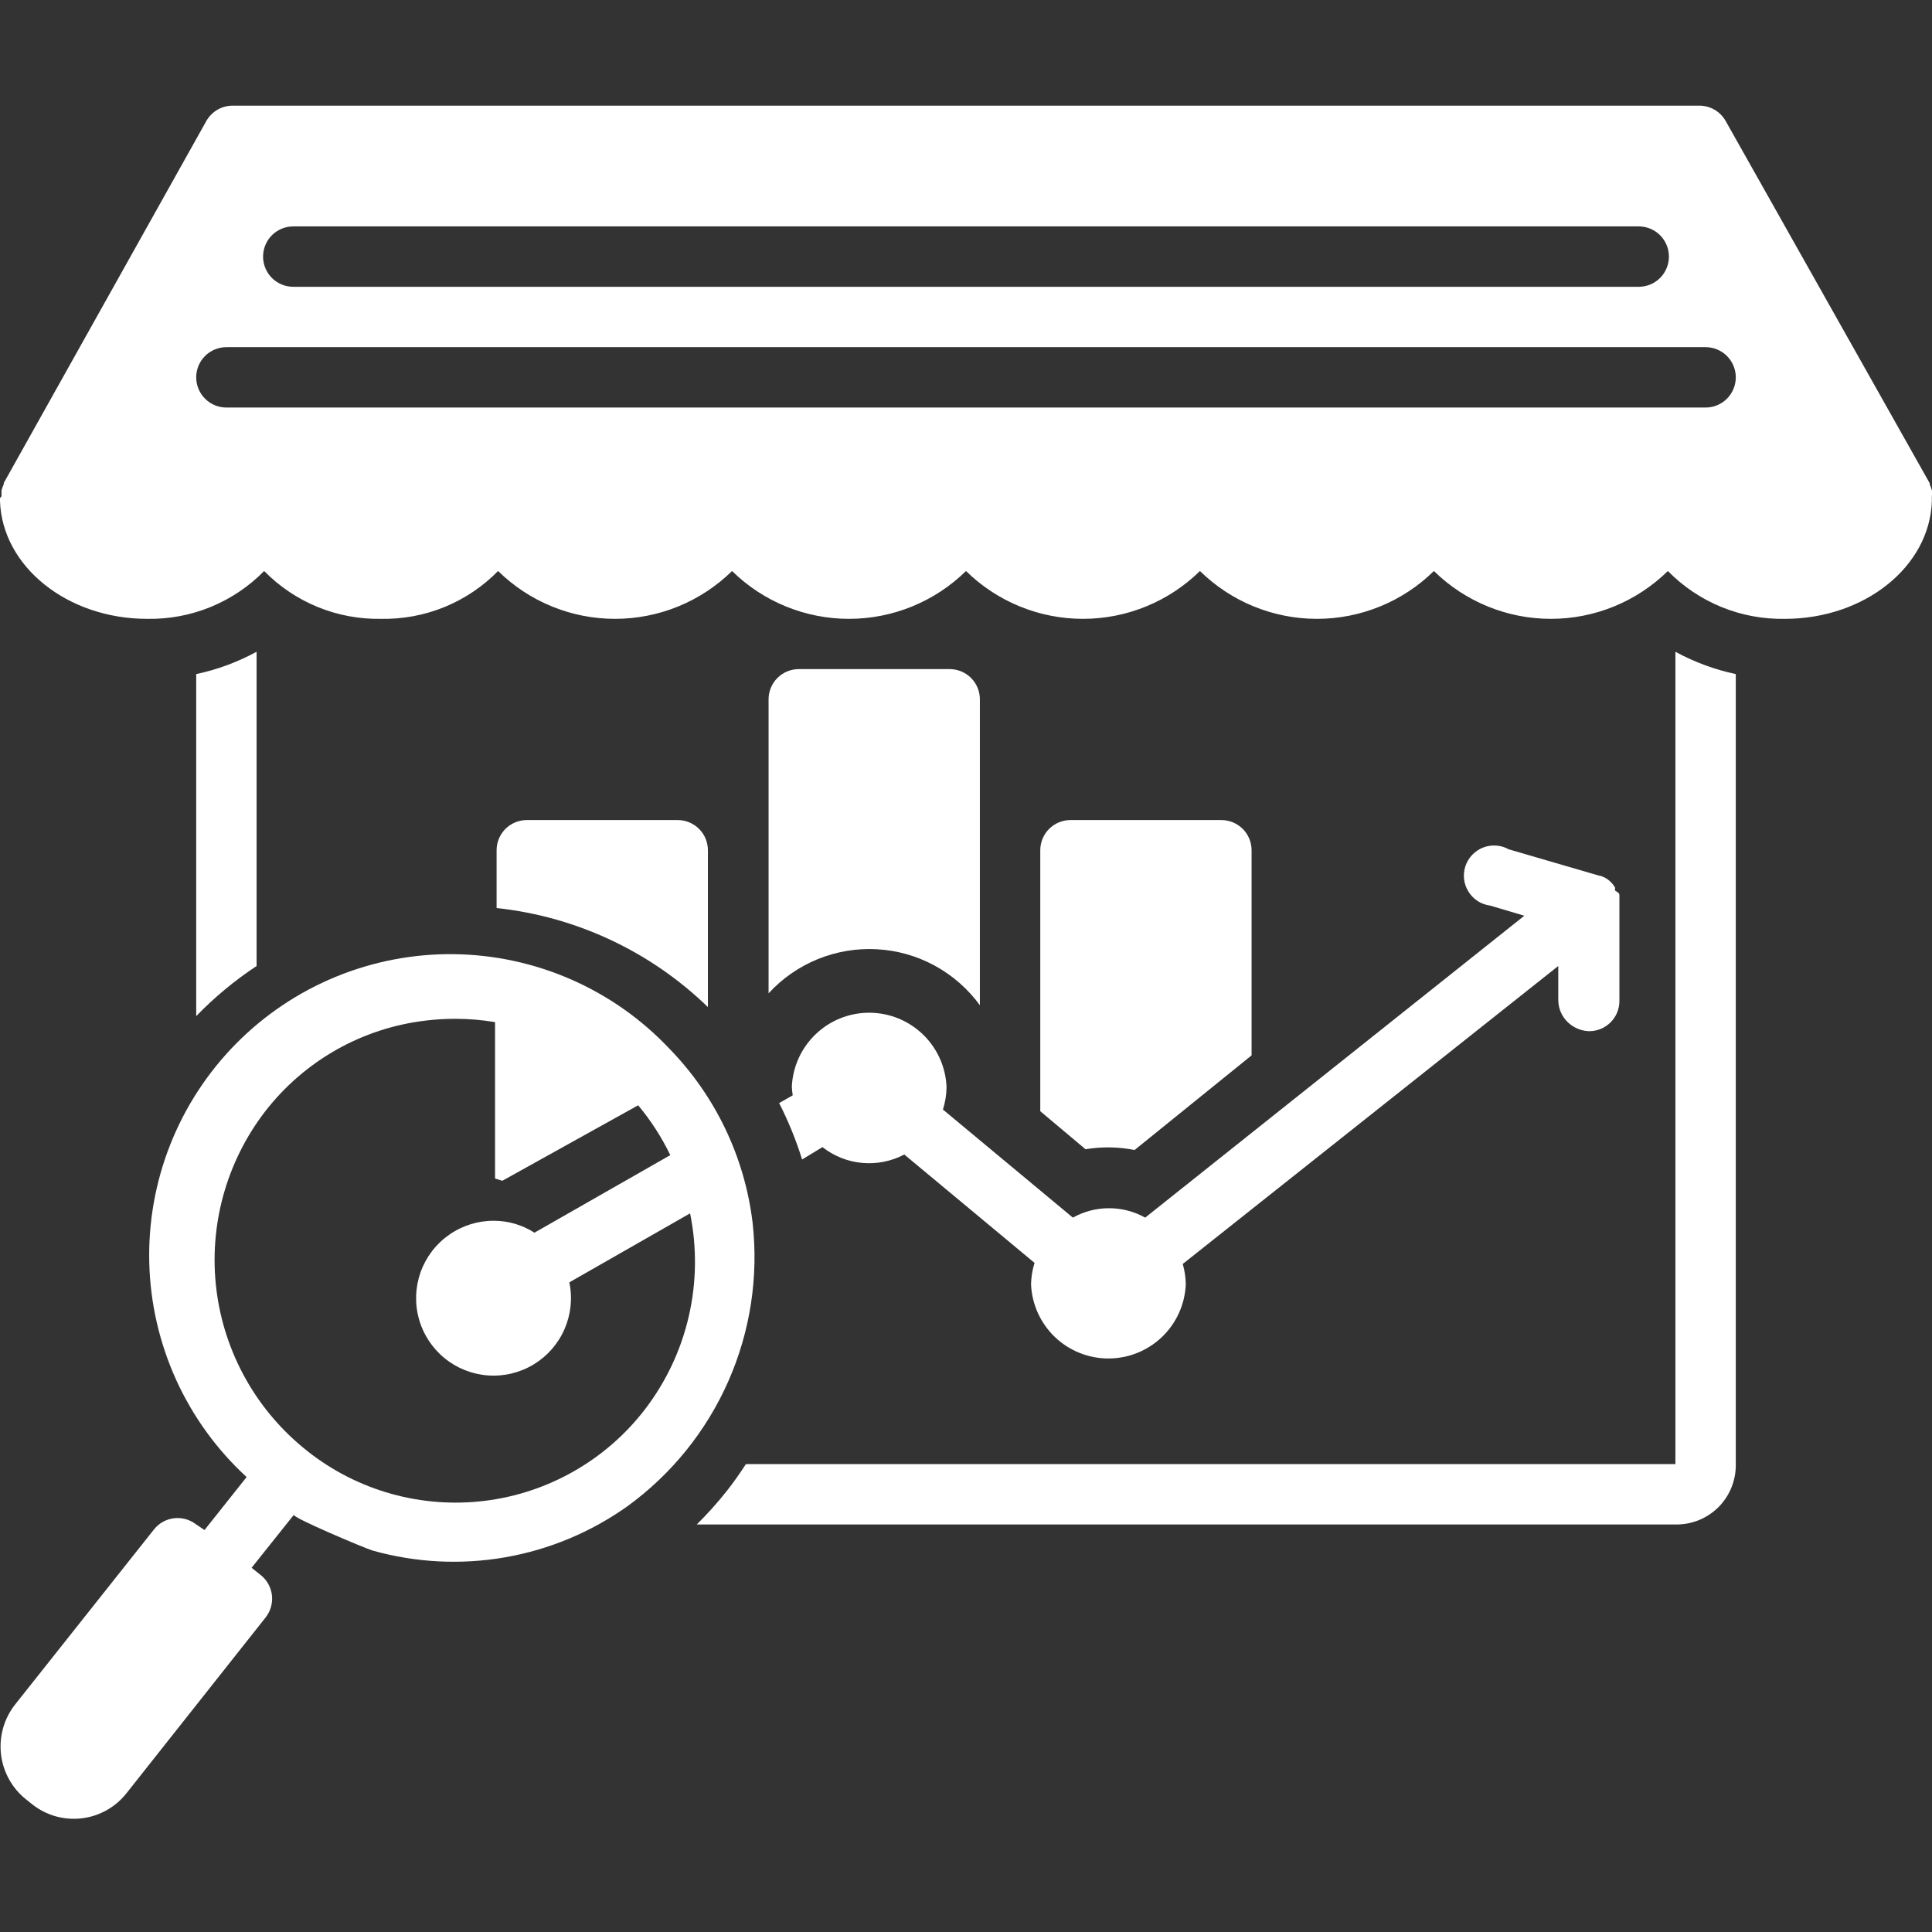 <svg width="54" height="54" viewBox="0 0 54 54" fill="none" xmlns="http://www.w3.org/2000/svg">
<rect x="0" y="0" width="54" height="54" fill="#333333" stroke="none"/>
<g clip-path="url(#clip0_803_44)">
<path d="M54 13.791C54 13.762 54 13.736 54 13.711L53.975 13.635C53.965 13.604 53.953 13.574 53.937 13.546V13.508L48.229 3.375C48.154 3.246 48.046 3.138 47.917 3.064C47.787 2.99 47.64 2.952 47.49 2.953H6.51C6.36 2.952 6.213 2.99 6.083 3.064C5.954 3.138 5.846 3.246 5.771 3.375L0.105 13.5V13.538C0.089 13.566 0.077 13.596 0.068 13.627L0.042 13.703V13.783C0.04 13.812 0.04 13.842 0.042 13.871L0 13.922C0 13.922 0 13.956 0 13.973V14.002C0.059 15.829 1.877 17.297 4.113 17.297C4.721 17.308 5.324 17.196 5.886 16.966C6.448 16.736 6.958 16.393 7.383 15.96C7.808 16.393 8.317 16.736 8.88 16.966C9.442 17.196 10.045 17.308 10.652 17.297C11.26 17.308 11.863 17.196 12.425 16.966C12.987 16.736 13.497 16.393 13.922 15.96C14.794 16.817 15.968 17.297 17.191 17.297C18.414 17.297 19.588 16.817 20.461 15.96C21.333 16.817 22.508 17.297 23.73 17.297C24.953 17.297 26.128 16.817 27 15.96C27.872 16.817 29.047 17.297 30.27 17.297C31.492 17.297 32.667 16.817 33.539 15.96C34.412 16.817 35.586 17.297 36.809 17.297C38.032 17.297 39.206 16.817 40.078 15.96C40.951 16.817 42.125 17.297 43.348 17.297C44.571 17.297 45.745 16.817 46.617 15.96C47.042 16.393 47.552 16.736 48.114 16.966C48.676 17.196 49.279 17.308 49.887 17.297C52.123 17.297 53.941 15.829 53.996 14.002V13.973C53.996 13.973 53.996 13.939 53.996 13.922C53.996 13.905 53.996 13.892 53.996 13.88C53.999 13.85 54.001 13.821 54 13.791ZM8.197 6.328H45.803C46.027 6.328 46.241 6.417 46.4 6.575C46.558 6.734 46.647 6.948 46.647 7.172C46.647 7.396 46.558 7.61 46.4 7.769C46.241 7.927 46.027 8.016 45.803 8.016H8.197C7.973 8.016 7.759 7.927 7.6 7.769C7.442 7.61 7.353 7.396 7.353 7.172C7.353 6.948 7.442 6.734 7.6 6.575C7.759 6.417 7.973 6.328 8.197 6.328ZM47.672 11.391H6.328C6.104 11.391 5.89 11.302 5.731 11.143C5.573 10.985 5.484 10.771 5.484 10.547C5.484 10.323 5.573 10.108 5.731 9.95C5.89 9.792 6.104 9.703 6.328 9.703H47.672C47.896 9.703 48.11 9.792 48.269 9.95C48.427 10.108 48.516 10.323 48.516 10.547C48.516 10.771 48.427 10.985 48.269 11.143C48.11 11.302 47.896 11.391 47.672 11.391Z" fill="white"/>
<path d="M26.456 30.375C26.431 29.818 26.193 29.292 25.79 28.907C25.387 28.521 24.851 28.306 24.294 28.306C23.736 28.306 23.2 28.521 22.798 28.907C22.395 29.292 22.156 29.818 22.132 30.375C22.136 30.456 22.144 30.536 22.157 30.615L21.777 30.831C22.035 31.337 22.25 31.865 22.419 32.408L22.988 32.062C23.309 32.314 23.695 32.468 24.101 32.504C24.507 32.541 24.914 32.459 25.275 32.269L28.916 35.298C28.854 35.494 28.822 35.697 28.818 35.901C28.843 36.458 29.082 36.984 29.484 37.37C29.887 37.755 30.423 37.97 30.98 37.97C31.538 37.97 32.074 37.755 32.477 37.37C32.88 36.984 33.118 36.458 33.143 35.901C33.141 35.707 33.112 35.514 33.058 35.328L43.554 27V27.958C43.556 28.093 43.589 28.226 43.651 28.346C43.714 28.466 43.803 28.57 43.913 28.649C44.06 28.757 44.237 28.817 44.419 28.822C44.643 28.822 44.858 28.733 45.016 28.575C45.174 28.417 45.263 28.203 45.263 27.979V25.241C45.263 25.22 45.263 25.198 45.263 25.177C45.263 25.156 45.263 25.144 45.263 25.127C45.265 25.096 45.265 25.065 45.263 25.034C45.263 25.009 45.263 24.988 45.242 24.962C45.21 24.936 45.176 24.912 45.141 24.891V24.857V24.806L45.099 24.743L45.073 24.709C45.028 24.655 44.975 24.607 44.917 24.566C44.858 24.528 44.794 24.499 44.727 24.477H44.702L42.171 23.739C42.062 23.678 41.942 23.642 41.818 23.634C41.694 23.625 41.569 23.644 41.453 23.689C41.337 23.735 41.233 23.805 41.147 23.895C41.062 23.985 40.997 24.093 40.958 24.211C40.919 24.329 40.907 24.455 40.922 24.578C40.937 24.701 40.979 24.82 41.046 24.925C41.112 25.03 41.201 25.12 41.305 25.187C41.41 25.254 41.529 25.297 41.652 25.312L42.605 25.595L32.008 34.033C31.699 33.86 31.351 33.77 30.997 33.77C30.644 33.77 30.296 33.86 29.987 34.033L26.355 31.012C26.421 30.806 26.455 30.591 26.456 30.375Z" fill="white"/>
<path d="M17.533 42.103C18.766 41.209 19.74 40.004 20.355 38.61C20.971 37.217 21.205 35.685 21.035 34.172C20.814 32.338 19.995 30.629 18.706 29.307C17.93 28.485 16.996 27.828 15.96 27.375C14.925 26.922 13.808 26.682 12.678 26.669C11.547 26.657 10.426 26.873 9.381 27.303C8.336 27.734 7.388 28.37 6.594 29.175C5.8 29.98 5.176 30.937 4.76 31.988C4.344 33.039 4.144 34.163 4.172 35.293C4.2 36.423 4.456 37.536 4.923 38.566C5.391 39.595 6.061 40.52 6.893 41.284L5.716 42.765L5.484 42.609C5.31 42.472 5.088 42.41 4.868 42.435C4.648 42.46 4.446 42.571 4.307 42.744L0.422 47.642C0.112 48.035 -0.029 48.535 0.028 49.032C0.086 49.529 0.338 49.984 0.73 50.295L0.894 50.426C1.087 50.58 1.308 50.694 1.545 50.763C1.782 50.831 2.03 50.852 2.275 50.824C2.52 50.796 2.757 50.72 2.972 50.601C3.188 50.481 3.378 50.32 3.531 50.127L7.421 45.212C7.49 45.125 7.542 45.025 7.573 44.919C7.604 44.812 7.613 44.7 7.601 44.589C7.588 44.478 7.554 44.371 7.5 44.274C7.446 44.177 7.373 44.091 7.286 44.022L7.032 43.82L8.214 42.339C8.155 42.411 10.201 43.276 10.416 43.339C11.619 43.677 12.883 43.742 14.115 43.528C15.346 43.314 16.514 42.827 17.533 42.103ZM8.577 40.546C7.174 39.435 6.266 37.816 6.048 36.04C5.831 34.264 6.323 32.474 7.416 31.058C7.957 30.361 8.631 29.778 9.398 29.343C10.166 28.909 11.012 28.631 11.888 28.527C12.168 28.492 12.45 28.476 12.732 28.476C13.102 28.476 13.472 28.507 13.837 28.569V32.94L14.04 33.003L17.837 30.893C18.192 31.319 18.494 31.787 18.735 32.286L14.938 34.454C14.6 34.237 14.206 34.121 13.804 34.121C13.356 34.119 12.919 34.256 12.553 34.513C12.186 34.769 11.908 35.133 11.757 35.554C11.606 35.976 11.589 36.433 11.709 36.864C11.829 37.296 12.08 37.679 12.426 37.962C12.773 38.245 13.199 38.413 13.645 38.444C14.091 38.475 14.537 38.367 14.919 38.134C15.301 37.902 15.602 37.557 15.78 37.146C15.958 36.736 16.005 36.28 15.913 35.842L19.288 33.914C19.482 34.866 19.47 35.848 19.251 36.794C19.033 37.74 18.614 38.628 18.022 39.398C17.483 40.098 16.811 40.683 16.044 41.12C15.278 41.558 14.432 41.839 13.556 41.948C12.68 42.057 11.791 41.99 10.941 41.754C10.09 41.517 9.295 41.113 8.602 40.567L8.577 40.546Z" fill="white"/>
<path d="M7.172 18.217C6.642 18.505 6.074 18.716 5.484 18.841V28.401C5.994 27.874 6.56 27.404 7.172 27V18.217Z" fill="white"/>
<path d="M46.828 40.922H20.849C20.684 41.175 20.507 41.428 20.317 41.669C20.056 41.999 19.774 42.314 19.474 42.61H46.849C47.067 42.611 47.284 42.57 47.486 42.487C47.688 42.405 47.872 42.283 48.027 42.13C48.182 41.976 48.304 41.793 48.388 41.592C48.472 41.39 48.516 41.174 48.516 40.956V18.841C47.926 18.716 47.357 18.505 46.828 18.217V40.922Z" fill="white"/>
<path d="M19.786 28.148V23.765C19.786 23.541 19.697 23.326 19.539 23.168C19.381 23.01 19.166 22.921 18.942 22.921H14.724C14.5 22.921 14.285 23.01 14.127 23.168C13.969 23.326 13.88 23.541 13.88 23.765V25.38C16.102 25.618 18.181 26.592 19.786 28.148Z" fill="white"/>
<path d="M26.544 18.702H22.326C22.102 18.702 21.887 18.791 21.729 18.949C21.571 19.108 21.482 19.322 21.482 19.546V27.764C21.864 27.347 22.335 27.02 22.859 26.807C23.384 26.594 23.949 26.5 24.514 26.532C25.079 26.563 25.63 26.72 26.127 26.991C26.624 27.262 27.055 27.64 27.388 28.097V19.546C27.388 19.322 27.299 19.108 27.141 18.949C26.983 18.791 26.768 18.702 26.544 18.702Z" fill="white"/>
<path d="M31.712 32.143L34.982 29.498V23.765C34.982 23.541 34.893 23.326 34.735 23.168C34.577 23.01 34.362 22.921 34.138 22.921H29.919C29.696 22.921 29.481 23.01 29.323 23.168C29.165 23.326 29.076 23.541 29.076 23.765V31.059L30.341 32.122C30.796 32.046 31.26 32.053 31.712 32.143Z" fill="white"/>
</g>
<defs>
<clipPath id="clip0_803_44">
<rect width="54" height="54" fill="white"/>
</clipPath>
</defs>
</svg>
